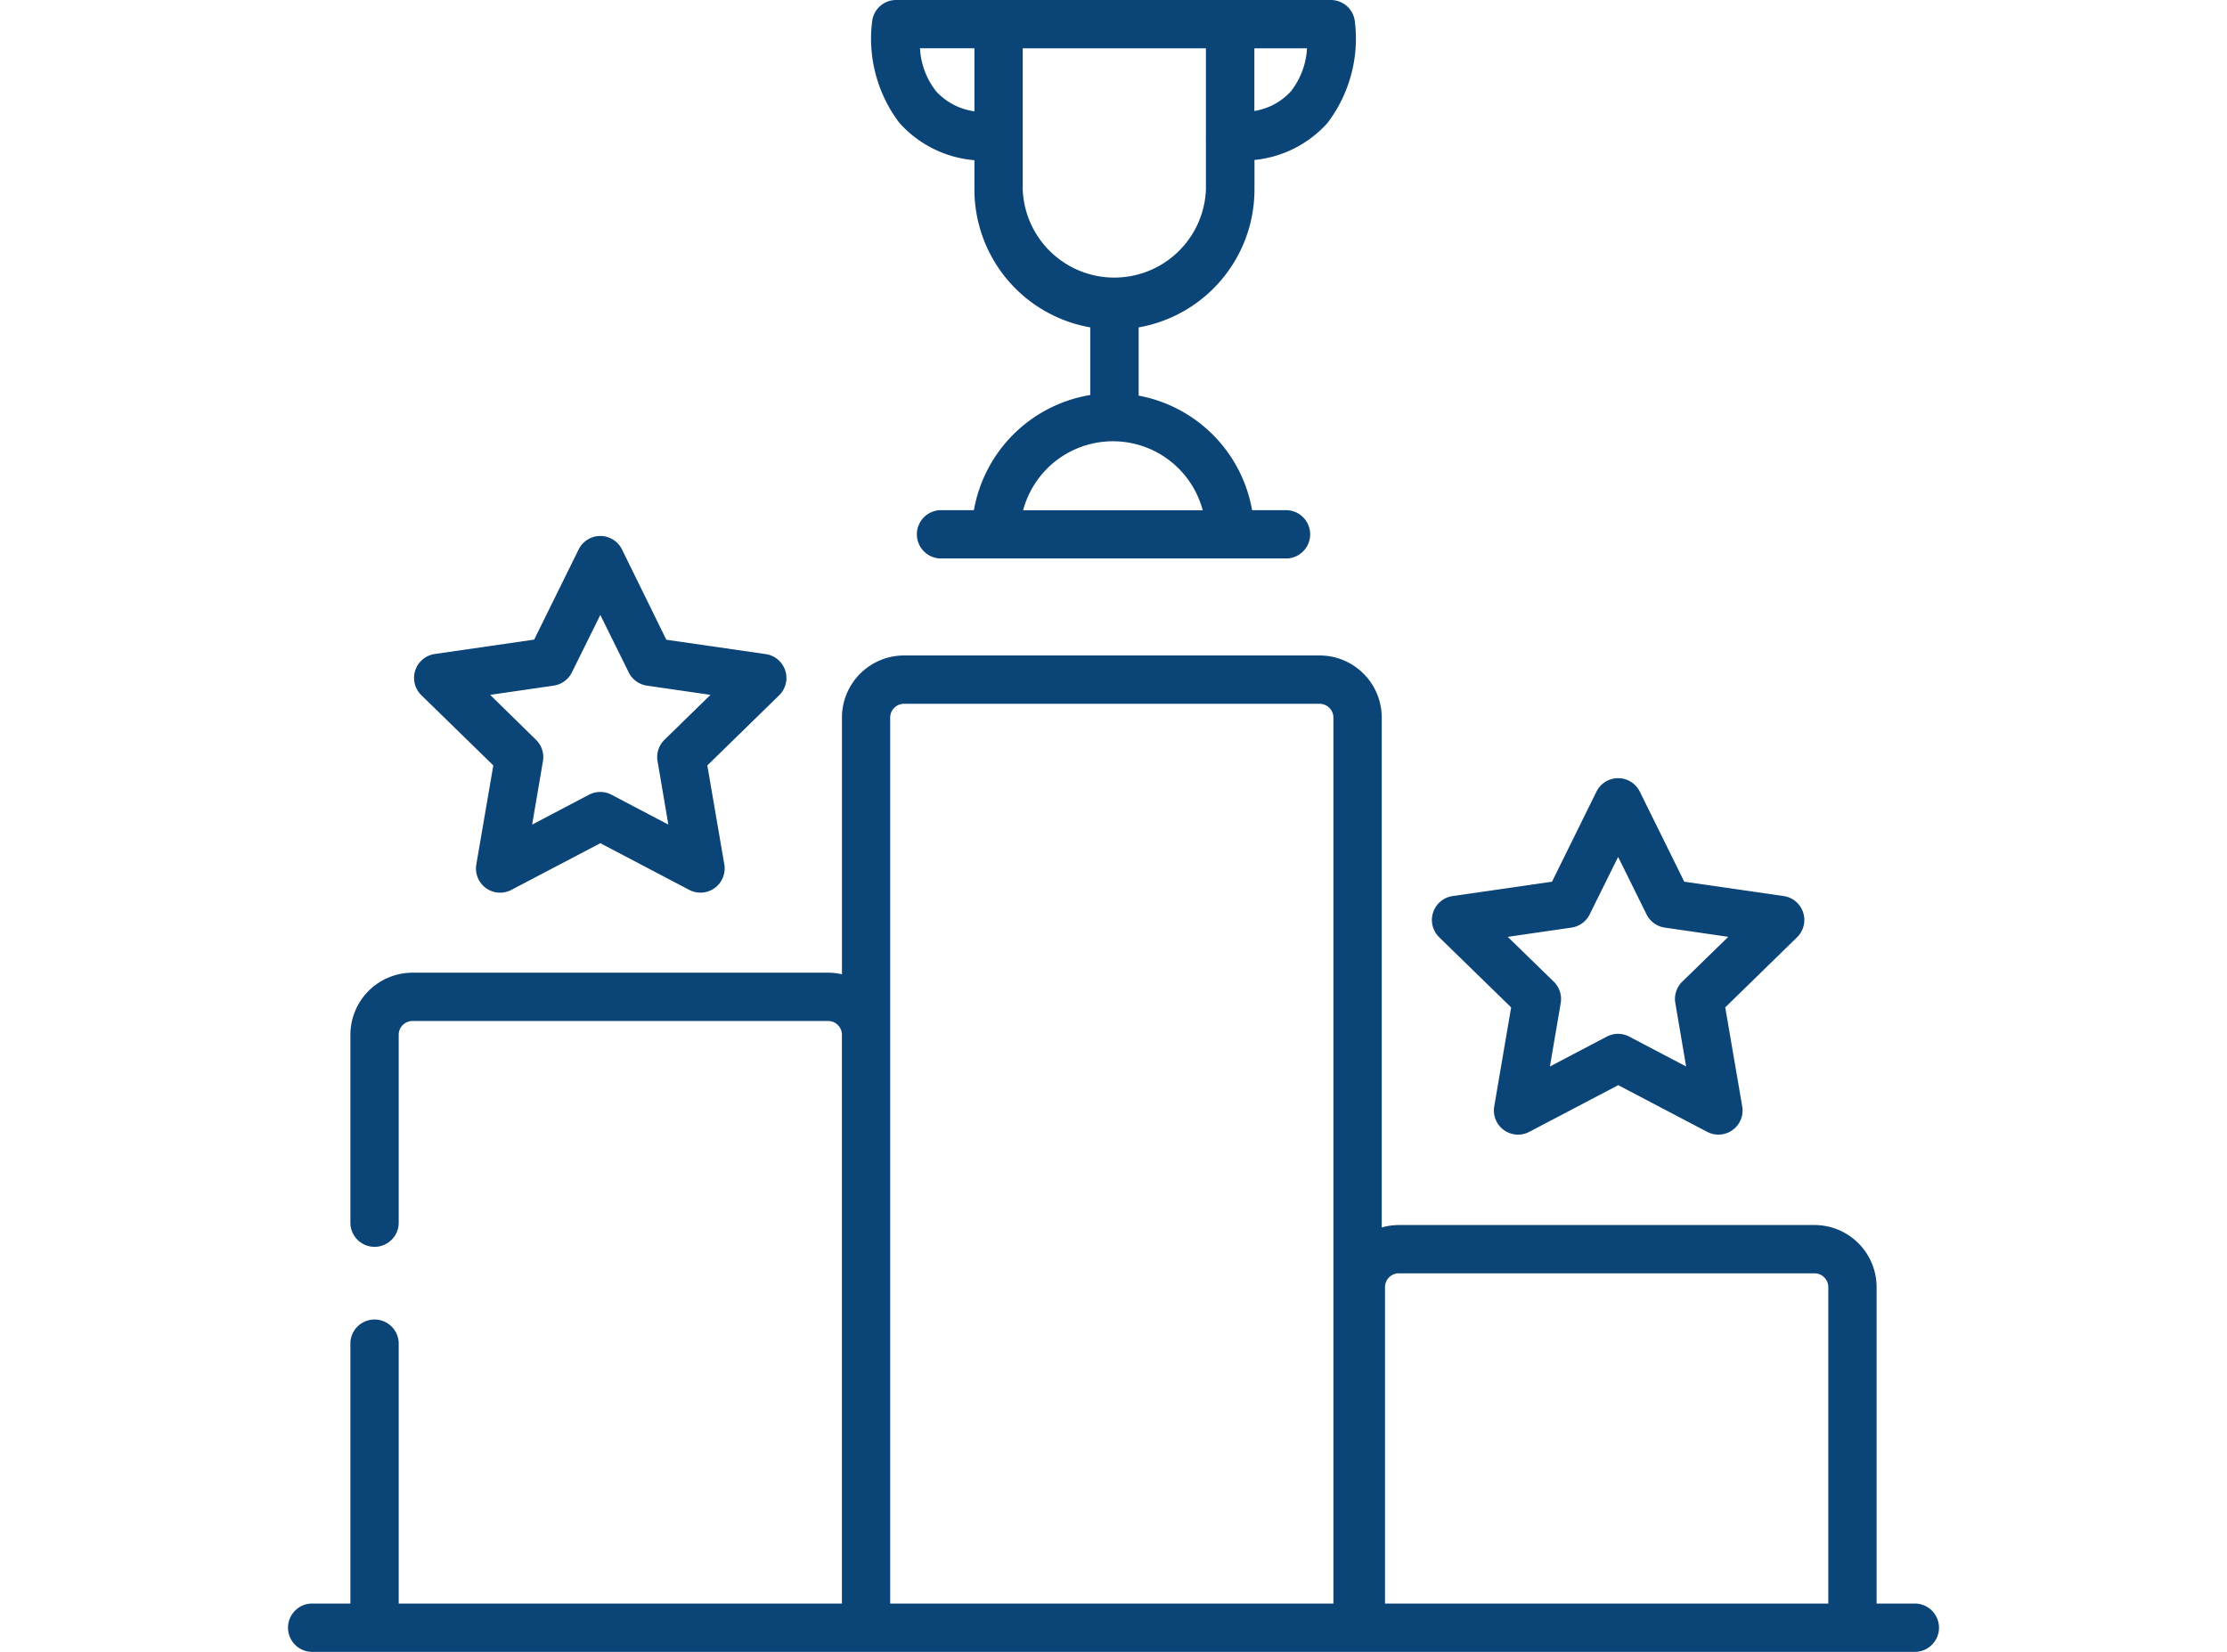 <?xml version="1.0" encoding="UTF-8"?>
<svg xmlns="http://www.w3.org/2000/svg" xmlns:xlink="http://www.w3.org/1999/xlink" width="62" height="46" viewBox="0 0 62 46">
  <defs>
    <clipPath id="clip-path">
      <rect id="Rectangle_1323" data-name="Rectangle 1323" width="62" height="46" transform="translate(7957 3768)" fill="#0b4477"></rect>
    </clipPath>
  </defs>
  <g id="Mask_Group_60" data-name="Mask Group 60" transform="translate(-7957 -3768)" clip-path="url(#clip-path)">
    <g id="competition" transform="translate(7965 3768)">
      <path id="Path_3735" data-name="Path 3735" d="M34.07,28.053,33.6,30.81a.672.672,0,0,0,.976.709l2.476-1.3,2.476,1.3a.673.673,0,0,0,.976-.709l-.473-2.757,2-1.953a.673.673,0,0,0-.373-1.147l-2.768-.4-1.238-2.509a.673.673,0,0,0-1.206,0l-1.238,2.509-2.768.4a.673.673,0,0,0-.373,1.147Zm1.681-2.222a.672.672,0,0,0,.506-.368l.792-1.6.791,1.6a.673.673,0,0,0,.506.368l1.77.257-1.281,1.248a.672.672,0,0,0-.193.6l.3,1.763-1.583-.832a.673.673,0,0,0-.626,0l-1.583.832.3-1.762a.673.673,0,0,0-.193-.6l-1.281-1.248Z" fill="#0b4477"></path>
      <path id="Path_3736" data-name="Path 3736" d="M5.734,21.315l-.473,2.757a.672.672,0,0,0,.976.709l2.476-1.3,2.476,1.3a.673.673,0,0,0,.976-.709l-.473-2.757,2-1.953a.673.673,0,0,0-.373-1.147l-2.768-.4L9.316,15.3a.673.673,0,0,0-1.206,0L6.871,17.812l-2.768.4a.673.673,0,0,0-.373,1.147Zm1.681-2.222a.672.672,0,0,0,.506-.368l.792-1.6.791,1.6a.673.673,0,0,0,.506.368l1.77.257L10.5,20.6a.672.672,0,0,0-.193.6l.3,1.763-1.583-.832a.673.673,0,0,0-.626,0l-1.583.832.3-1.762a.672.672,0,0,0-.193-.6L5.646,19.35Z" fill="#0b4477"></path>
      <path id="Path_3737" data-name="Path 3737" d="M19.128,4.461v.818a3.9,3.9,0,0,0,3.225,3.838V11a3.94,3.94,0,0,0-3.239,3.207h-.941a.673.673,0,0,0,0,1.345h9.655a.673.673,0,0,0,0-1.345h-.969A3.94,3.94,0,0,0,23.7,11.017v-1.9a3.9,3.9,0,0,0,3.225-3.838V4.454a3.134,3.134,0,0,0,2.033-1.031,3.881,3.881,0,0,0,.758-2.85A.673.673,0,0,0,29.048,0h-12.1a.673.673,0,0,0-.665.574,3.881,3.881,0,0,0,.758,2.85A3.15,3.15,0,0,0,19.128,4.461Zm6.356,9.749h-5a2.587,2.587,0,0,1,5,0ZM27.937,2.545a1.752,1.752,0,0,1-1.015.546V1.345h1.465A2.119,2.119,0,0,1,27.937,2.545Zm-7.464-1.2h5.1v2.4a.681.681,0,0,0,0,.078.662.662,0,0,0,0,.078V5.279a2.552,2.552,0,0,1-5.1,0V1.345Zm-1.345,0V3.1a1.78,1.78,0,0,1-1.06-.55,2.114,2.114,0,0,1-.455-1.206Z" fill="#0b4477"></path>
      <path id="Path_3738" data-name="Path 3738" d="M45.283,44.655H44.245V35.843a1.731,1.731,0,0,0-1.729-1.729H30.944a1.72,1.72,0,0,0-.476.068v-14.2a1.731,1.731,0,0,0-1.728-1.729H17.168a1.731,1.731,0,0,0-1.728,1.729v7.149a1.722,1.722,0,0,0-.383-.044H3.484a1.731,1.731,0,0,0-1.729,1.729v5.258a.673.673,0,0,0,1.345,0V28.816a.384.384,0,0,1,.384-.384H15.056a.384.384,0,0,1,.383.384V44.655H3.1V37.392a.673.673,0,0,0-1.345,0v7.263H.717A.673.673,0,1,0,.717,46H45.283a.673.673,0,1,0,0-1.345Zm-28.5,0V19.983a.384.384,0,0,1,.383-.384H28.739a.384.384,0,0,1,.383.384V44.655H16.784Zm13.776,0V35.843a.384.384,0,0,1,.383-.384H42.516a.384.384,0,0,1,.384.384v8.812Z" fill="#0b4477"></path>
    </g>
  </g>
</svg>
